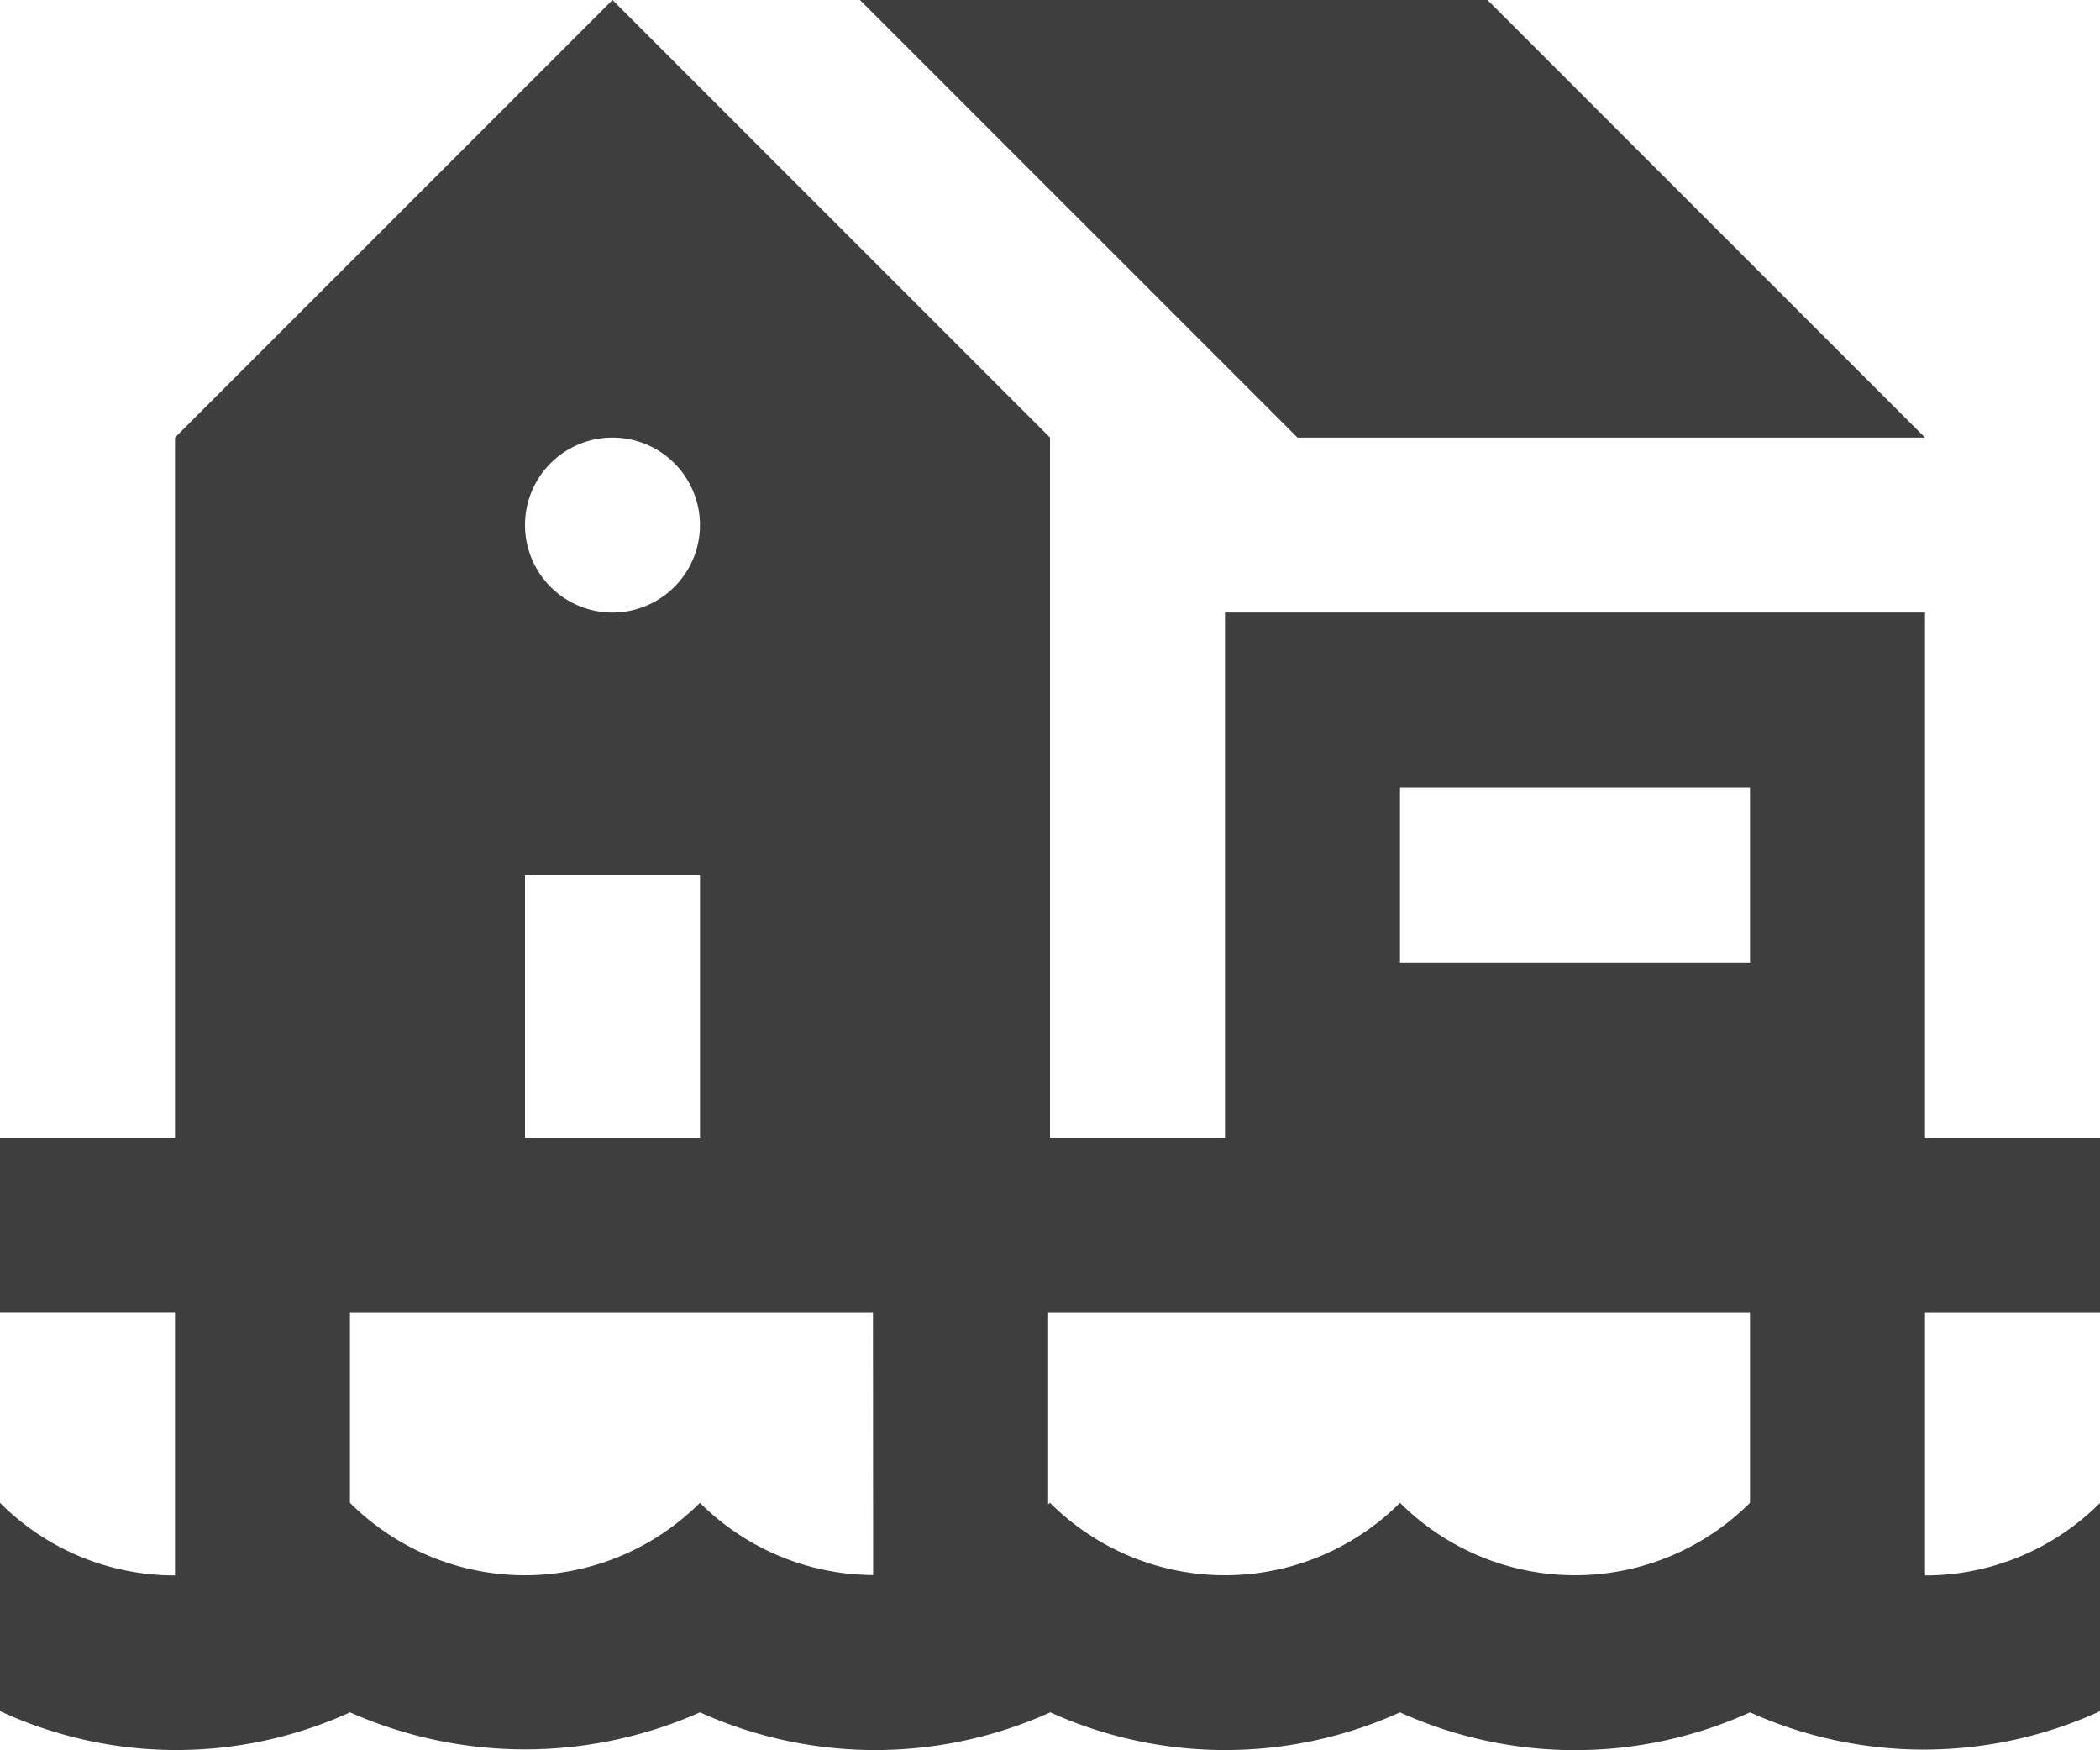 <svg id="Group_25758" data-name="Group 25758" xmlns="http://www.w3.org/2000/svg" width="45.372" height="37.809" viewBox="0 0 45.372 37.809">
  <g id="bungalow">
    <path id="Path_14264" data-name="Path 14264" d="M55.372,45.025V41.243H51.591V29.9H36.467V41.243H32.686V26.12l-9.453-9.453L13.781,26.12V41.243H10v3.781h3.781V50.7A5.324,5.324,0,0,1,10,49.13v4.5a9.048,9.048,0,0,0,7.562.027,9.329,9.329,0,0,0,7.562,0,9.191,9.191,0,0,0,7.568,0,9.165,9.165,0,0,0,7.556,0,9.157,9.157,0,0,0,7.562,0,9.156,9.156,0,0,0,7.562-.024v-4.5A5.329,5.329,0,0,1,51.591,50.7V45.025ZM23.233,26.12a1.89,1.89,0,1,1-1.89,1.89A1.889,1.889,0,0,1,23.233,26.12Zm-1.89,9.452h3.781v5.672H21.343Zm7.522,15.12a5.326,5.326,0,0,1-3.742-1.562,5.347,5.347,0,0,1-7.562,0V45.025h11.3ZM47.81,49.13a5.347,5.347,0,0,1-7.562,0,5.347,5.347,0,0,1-7.562,0c-.011.012-.028.02-.04.033V45.025H47.81Zm0-11.668H40.248V33.682H47.81Z" transform="translate(-10 -16.667)" fill="#3e3e3e"/>
    <path id="Path_14265" data-name="Path 14265" d="M52.213,26.12H65.771l-9.452-9.453H42.76Z" transform="translate(-24.18 -16.667)" fill="#3e3e3e"/>
  </g>
</svg>
